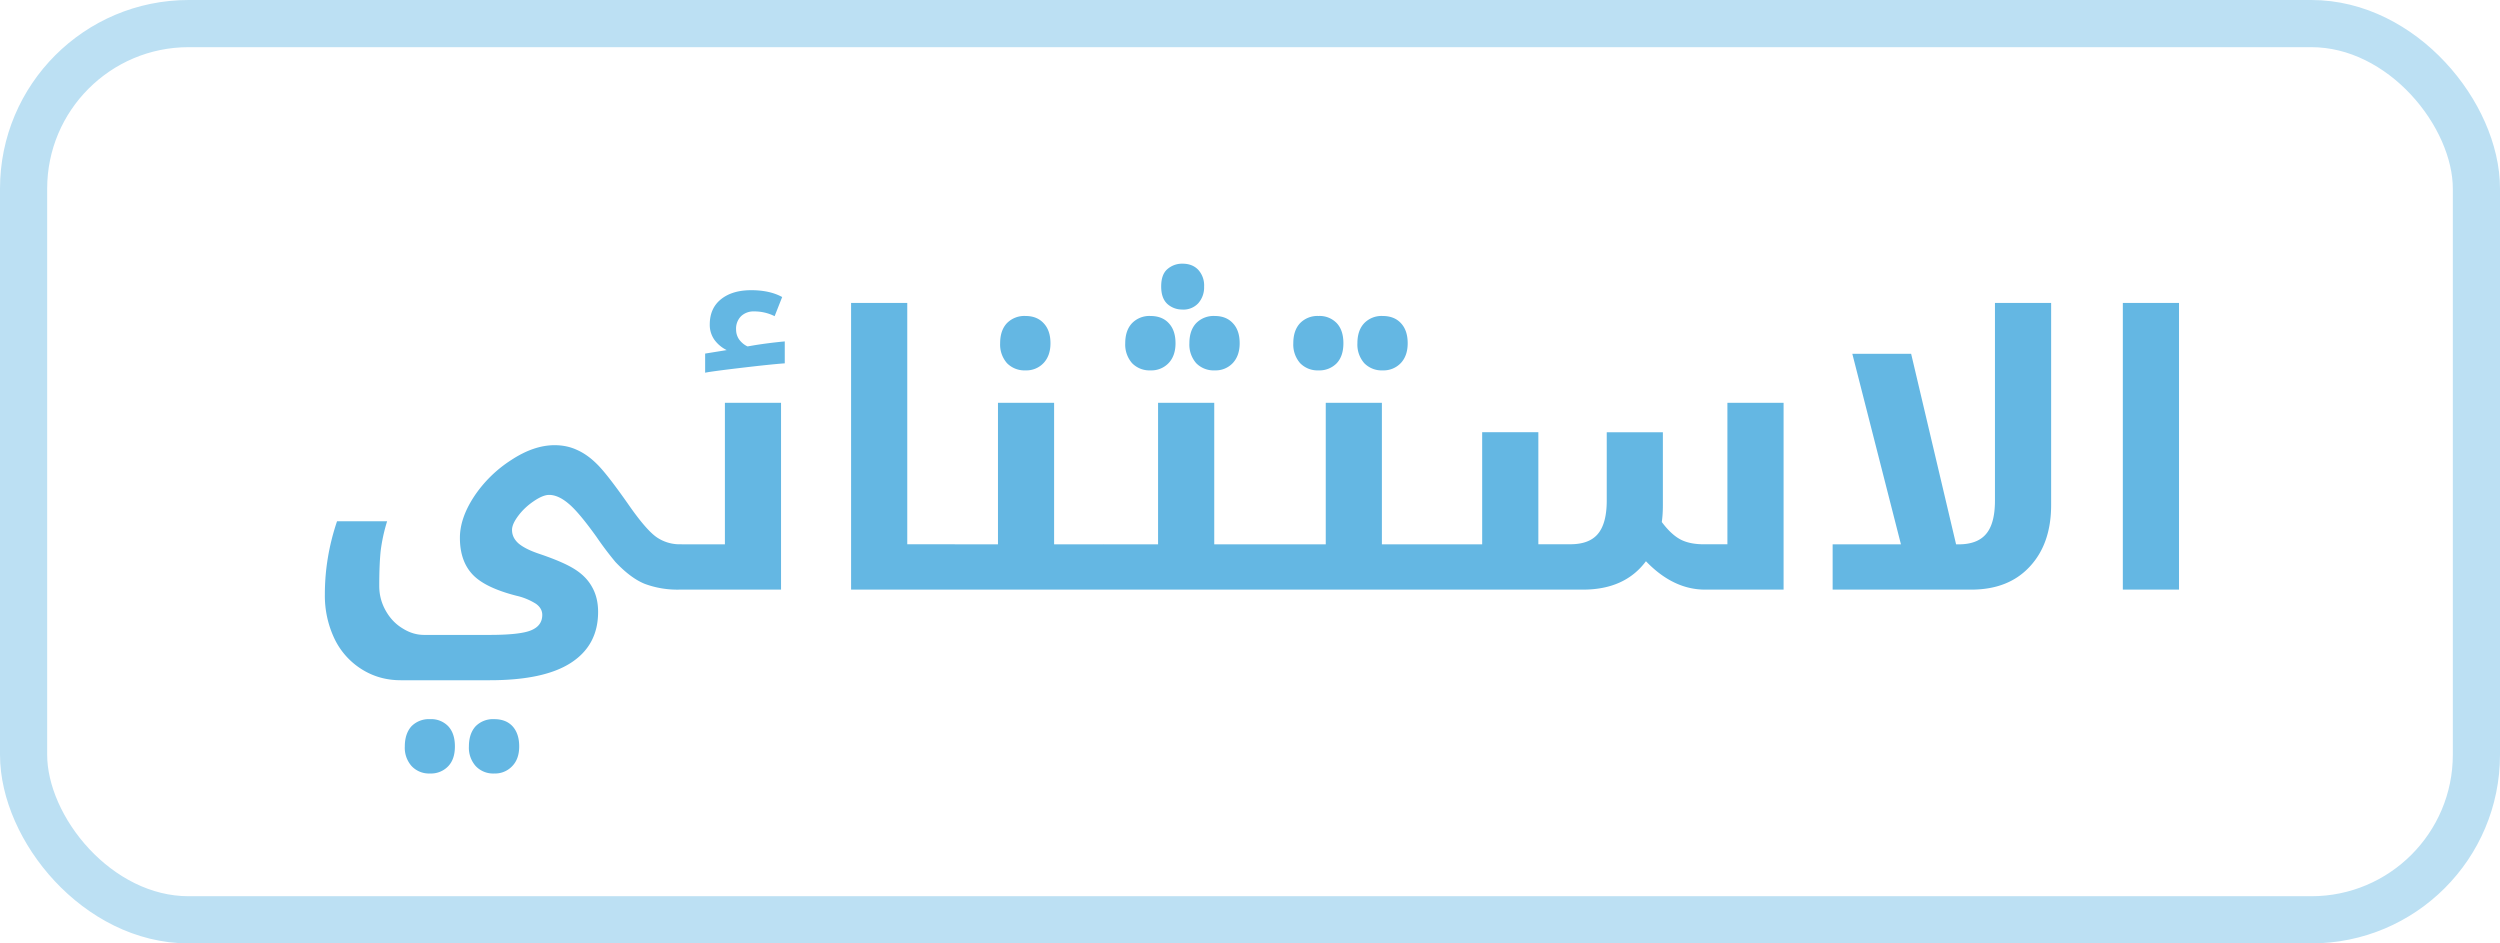 <svg xmlns="http://www.w3.org/2000/svg" fill="none" viewBox="0 0 53 20"><path fill="#64B7E3" d="M14.406 12.5a1.99 1.99 0 0 1-.734-.121c-.2-.08-.409-.236-.625-.465a7.051 7.051 0 0 1-.406-.539c-.253-.352-.45-.586-.594-.703-.143-.12-.279-.18-.406-.18-.086 0-.194.044-.325.133-.13.088-.24.191-.328.309-.088.117-.133.217-.133.3 0 .11.046.205.137.286.094.08.241.155.442.222.34.115.592.224.754.328.164.104.286.23.367.38.083.148.125.322.125.523 0 .471-.192.83-.575 1.078-.38.247-.954.37-1.722.37H8.496c-.305 0-.58-.077-.828-.233a1.557 1.557 0 0 1-.578-.649 2.126 2.126 0 0 1-.203-.941c0-.521.086-1.037.258-1.547h1.062a3.608 3.608 0 0 0-.137.629c-.02.198-.03.445-.03.742 0 .182.043.354.132.515.091.165.21.292.36.383.148.094.301.14.46.14h1.383c.432 0 .727-.032.883-.097.159-.065.238-.174.238-.328 0-.091-.044-.17-.133-.234a1.333 1.333 0 0 0-.418-.172c-.448-.115-.759-.267-.933-.457-.175-.19-.262-.447-.262-.77 0-.278.1-.57.3-.875a2.68 2.68 0 0 1 .786-.773c.32-.211.627-.316.922-.316.172 0 .33.033.476.101.146.065.287.165.422.3.138.134.362.421.672.864.245.352.442.58.59.684a.858.858 0 0 0 .488.152h.04c.028 0 .042.01.042.031v.89c0 .027-.014.04-.043.04h-.039zm-5.289 3.898a.506.506 0 0 1-.39-.156.583.583 0 0 1-.145-.418c0-.18.047-.321.14-.426a.518.518 0 0 1 .395-.152.5.5 0 0 1 .387.152c.094.102.14.244.14.426s-.048.323-.144.422a.503.503 0 0 1-.383.152zm1.36 0a.506.506 0 0 1-.391-.156.583.583 0 0 1-.145-.418c0-.18.047-.321.141-.426a.518.518 0 0 1 .395-.152c.166 0 .296.05.39.152.094.105.14.247.14.426 0 .177-.049.317-.148.418a.497.497 0 0 1-.382.156zm3.89-3.898c-.026 0-.039-.013-.039-.04v-.89c0-.02.013-.03.04-.03h1v-3h1.19v3.96h-2.19zm.582-5.004l.457-.074a.714.714 0 0 1-.258-.215.546.546 0 0 1-.101-.328c0-.23.08-.408.238-.535.159-.128.373-.192.64-.192.264 0 .483.049.657.145l-.16.406a.957.957 0 0 0-.434-.101.383.383 0 0 0-.277.101.372.372 0 0 0-.106.281c0 .084.024.157.07.22.048.062.105.109.173.14l.14-.024a9.54 9.54 0 0 1 .649-.082v.465c-.19.013-.506.046-.946.098-.437.052-.684.086-.742.101v-.406zm5.285 4.043c.026 0 .04.01.04.031v.89c0 .027-.014.04-.04.04h-2.191V6.422h1.191v5.117h1zm3.153 0c.026 0 .039.01.039.031v.89c0 .027-.013.04-.04.04h-3.23c-.026 0-.039-.013-.039-.04v-.89c0-.02.013-.03.04-.03h1v-3h1.19v3h1.04zm-1.645-3.687a.518.518 0 0 1-.394-.153.597.597 0 0 1-.145-.422c0-.18.047-.32.14-.422a.516.516 0 0 1 .4-.156c.16 0 .288.051.382.153.096.101.145.243.145.425 0 .177-.05.318-.149.422a.498.498 0 0 1-.379.153zm1.57 4.648c-.026 0-.039-.013-.039-.04v-.89c0-.02.014-.03.04-.03h1.238v-3h1.191v3h1.203c.026 0 .04.01.04.03v.89c0 .027-.014.04-.04.04h-3.633zm1.758-5.938a.464.464 0 0 1-.324-.12c-.086-.081-.129-.204-.129-.368 0-.169.043-.291.13-.367a.473.473 0 0 1 .323-.117c.138 0 .249.043.332.129a.489.489 0 0 1 .125.355.506.506 0 0 1-.125.356.427.427 0 0 1-.332.133zm-.68 1.29a.513.513 0 0 1-.39-.153.597.597 0 0 1-.145-.422c0-.18.047-.32.141-.422a.511.511 0 0 1 .395-.156c.166 0 .297.052.39.156.094.102.14.243.14.422 0 .177-.049.318-.148.422a.503.503 0 0 1-.382.153zm1.364 0a.518.518 0 0 1-.395-.153.597.597 0 0 1-.144-.422c0-.18.047-.32.14-.422a.516.516 0 0 1 .399-.156c.161 0 .289.051.383.153.096.101.144.243.144.425 0 .177-.05.318-.148.422a.498.498 0 0 1-.38.153zm1.113 4.648c-.026 0-.039-.013-.039-.04v-.89c0-.02.013-.03.04-.03h1.238v-3h1.19v3H30.5c.026 0 .04.01.04.03v.89c0 .027-.014.04-.04.04h-3.633zm1.086-4.648a.513.513 0 0 1-.39-.153.597.597 0 0 1-.145-.422c0-.18.047-.32.14-.422a.511.511 0 0 1 .395-.156.5.5 0 0 1 .387.153c.094.101.14.243.14.425 0 .183-.048.325-.144.426a.51.51 0 0 1-.383.149zm1.36 0a.513.513 0 0 1-.391-.153.597.597 0 0 1-.145-.422c0-.18.047-.32.141-.422a.51.51 0 0 1 .395-.156c.166 0 .296.052.39.156.094.102.14.243.14.422 0 .177-.049.318-.148.422a.503.503 0 0 1-.383.153zm1.109 4.648c-.026 0-.04-.013-.04-.04v-.89c0-.02.014-.03.04-.03h1V9.163h1.191v2.375h.68c.266 0 .46-.073.582-.219.125-.148.188-.384.188-.707V9.164h1.19v1.543c0 .13-.007.25-.023.36.13.174.26.296.391.367.13.07.298.105.504.105h.496v-3h1.191V12.5h-1.664c-.45 0-.868-.2-1.254-.602-.299.402-.744.602-1.335.602h-3.137zm8.43-.96H40.3L39.269 7.5h1.247l.953 4.04h.054c.266 0 .46-.074.582-.22.126-.148.188-.384.188-.707V6.422h1.191v4.285c0 .544-.15.98-.453 1.305-.3.325-.713.488-1.242.488h-2.937v-.96zm6.152-5.118h1.191V12.5h-1.191V6.422z"/><rect width="52" height="19" x=".5" y=".5" stroke="#BCE0F3" rx="3.5"/></svg>